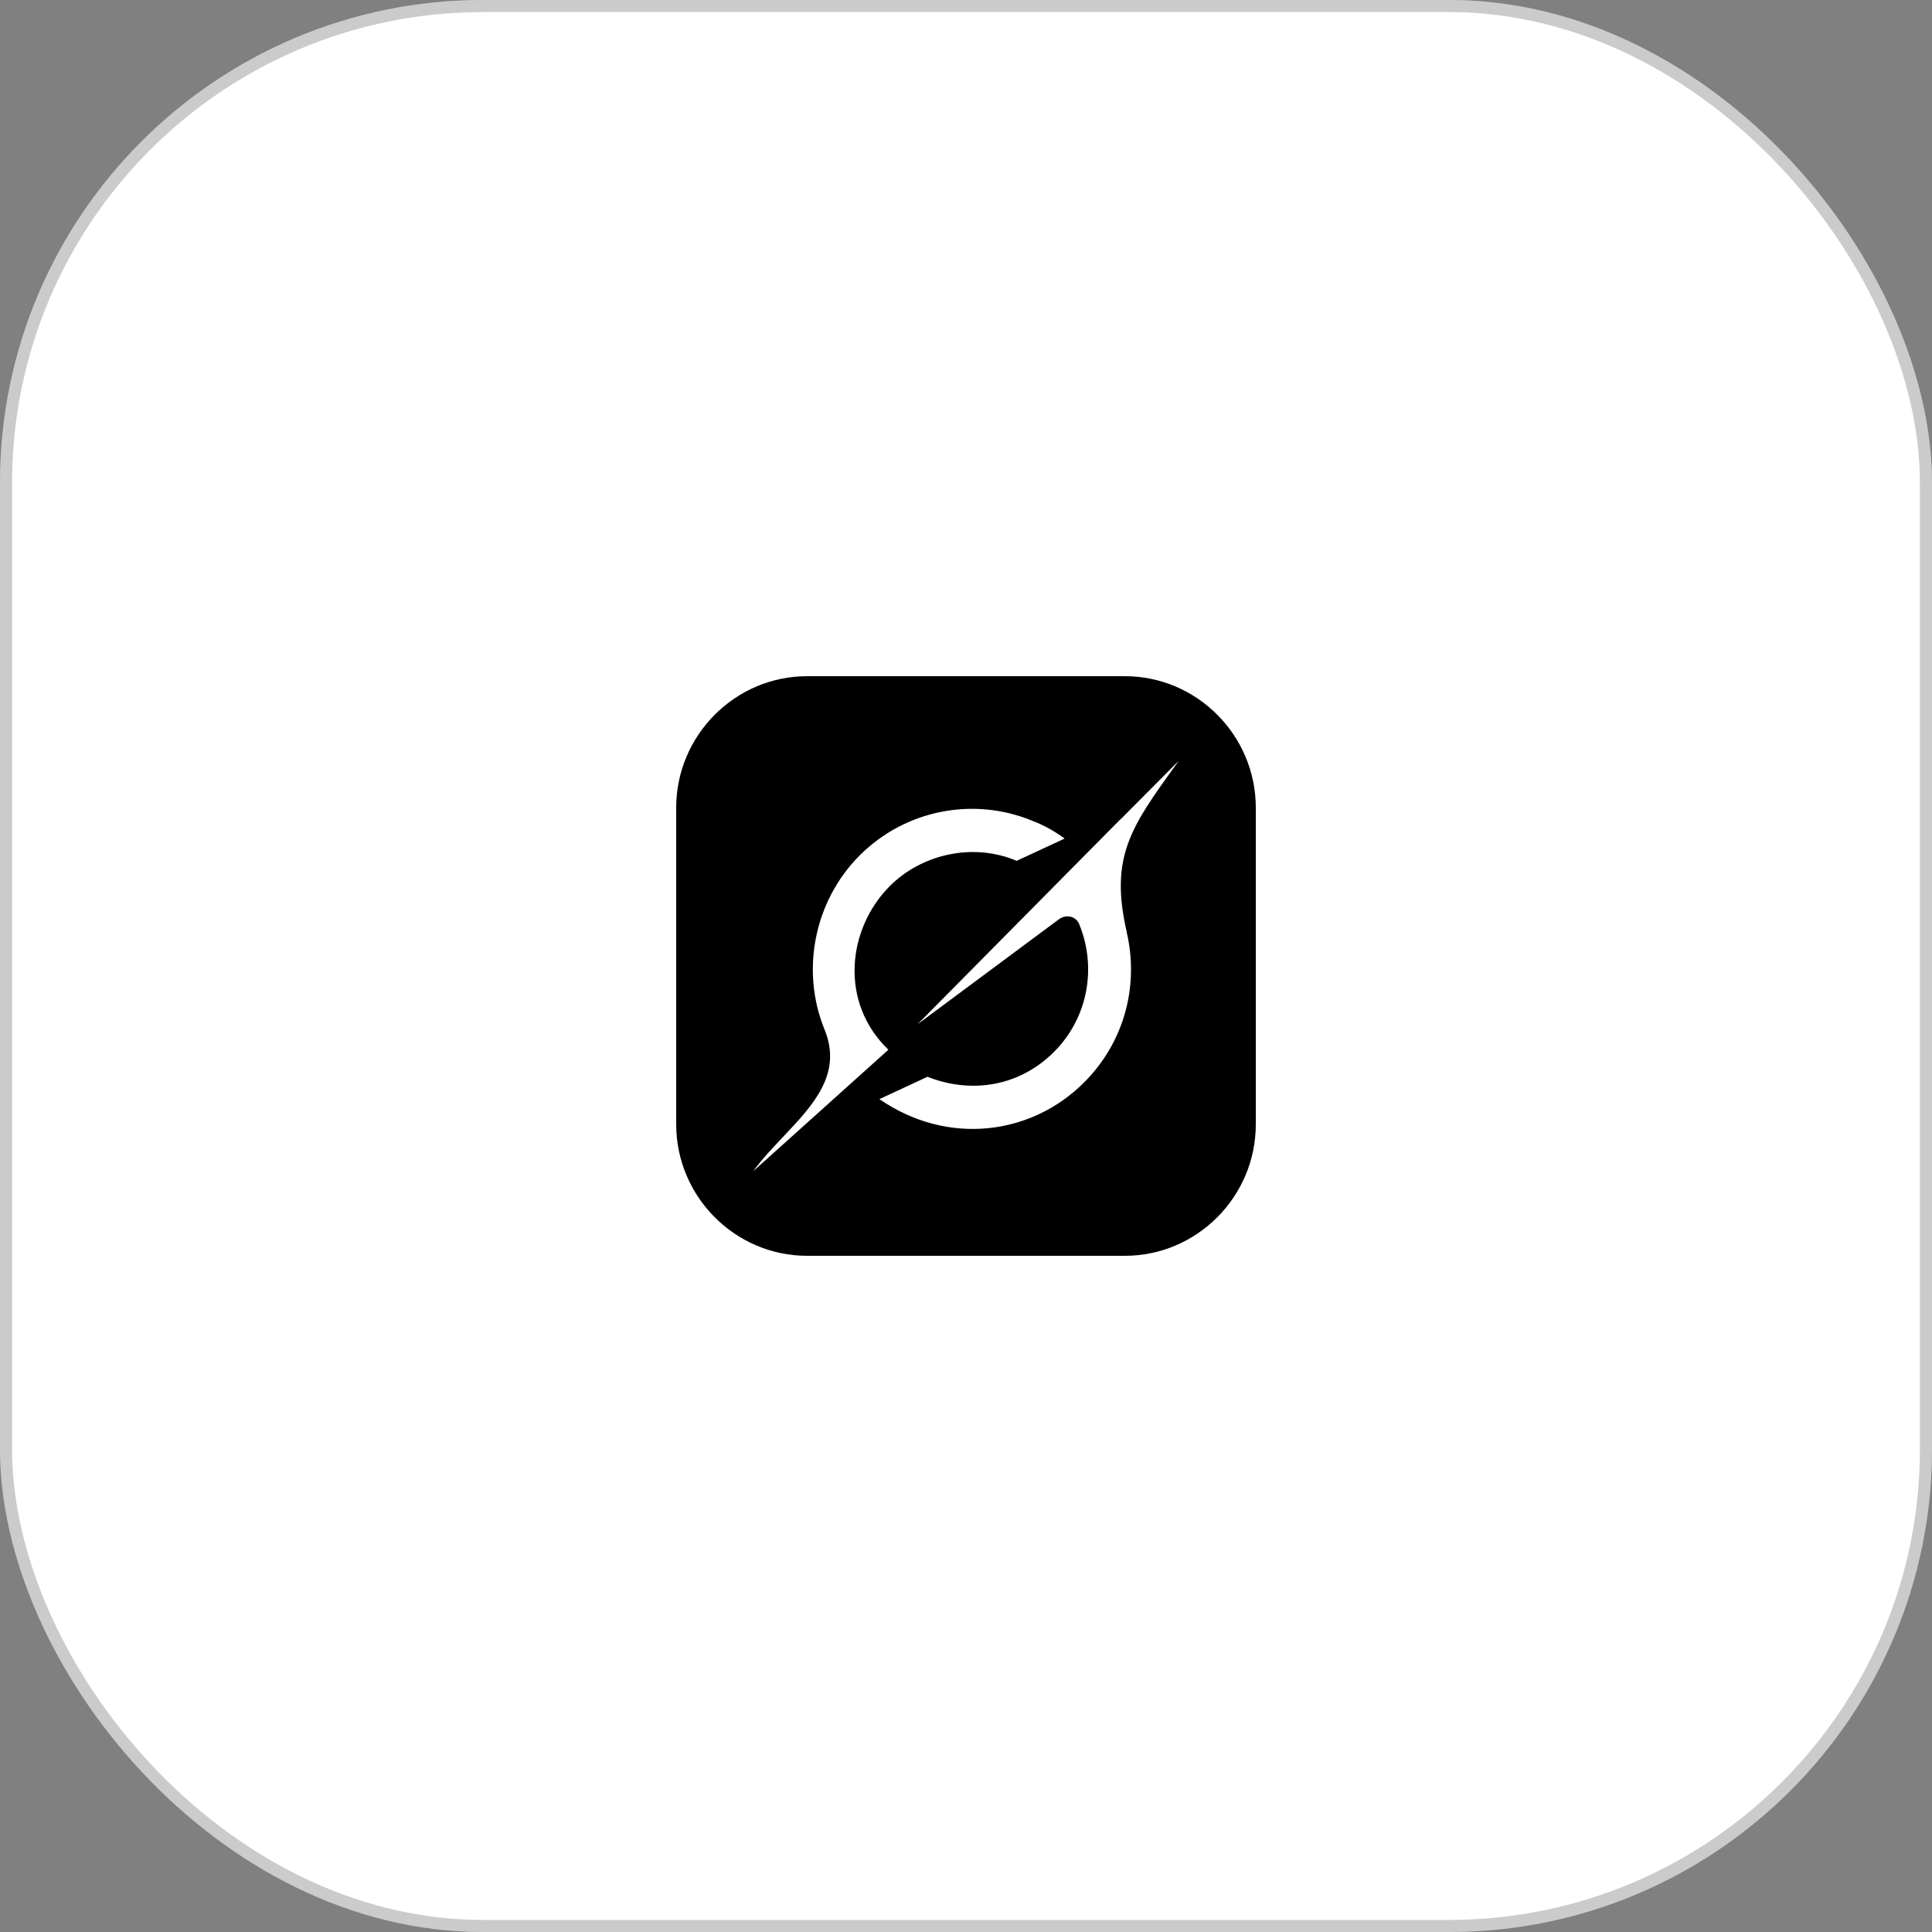 <?xml version="1.0" encoding="UTF-8"?>
<svg xmlns="http://www.w3.org/2000/svg" width="80" height="80" viewBox="0 0 80 80" fill="none">
  <rect x="0" y="0" width="80" height="80" fill="#808080" stroke="none"/>
  <rect width="80" height="80" rx="20" fill="white"></rect>
  <rect x="0.25" y="0.25" width="79.5" height="79.5" rx="19.75" stroke="#323232" stroke-opacity="0.25" stroke-width="0.5"></rect>
  <g clip-path="url(#clip0_637_108)">
    <path fill-rule="evenodd" clip-rule="evenodd" d="M33.419 28H46.581C49.561 28 52 30.45 52 33.444V46.556C52 49.55 49.561 52 46.581 52H33.419C30.439 52 28 49.55 28 46.556V33.444C28 30.45 30.439 28 33.419 28Z" fill="black"></path>
    <path fill-rule="evenodd" clip-rule="evenodd" d="M37.995 42.411L46.385 33.934V33.942L48.808 31.505C48.765 31.567 48.721 31.627 48.678 31.688C46.836 34.239 45.937 35.486 46.659 38.607L46.654 38.602C47.152 40.726 46.62 43.082 44.901 44.81C42.735 46.991 39.269 47.476 36.414 45.513L38.404 44.587C40.226 45.306 42.22 44.99 43.652 43.549C45.085 42.108 45.407 40.01 44.686 38.263C44.549 37.932 44.139 37.849 43.852 38.062L37.995 42.411ZM36.787 43.468L36.785 43.469L31.192 48.495C31.547 48.004 31.987 47.539 32.426 47.075C33.665 45.766 34.894 44.468 34.144 42.635C33.14 40.18 33.724 37.305 35.584 35.434C37.518 33.492 40.365 33.001 42.742 33.986C43.269 34.182 43.727 34.462 44.085 34.722L42.099 35.645C40.251 34.864 38.132 35.395 36.84 36.695C35.091 38.452 34.738 41.499 36.787 43.468Z" fill="white"></path>
  </g>
  <defs>
    <clipPath id="clip0_637_108">
      <rect width="24" height="24" fill="white" transform="translate(28 28)"></rect>
    </clipPath>
  </defs>
</svg>
